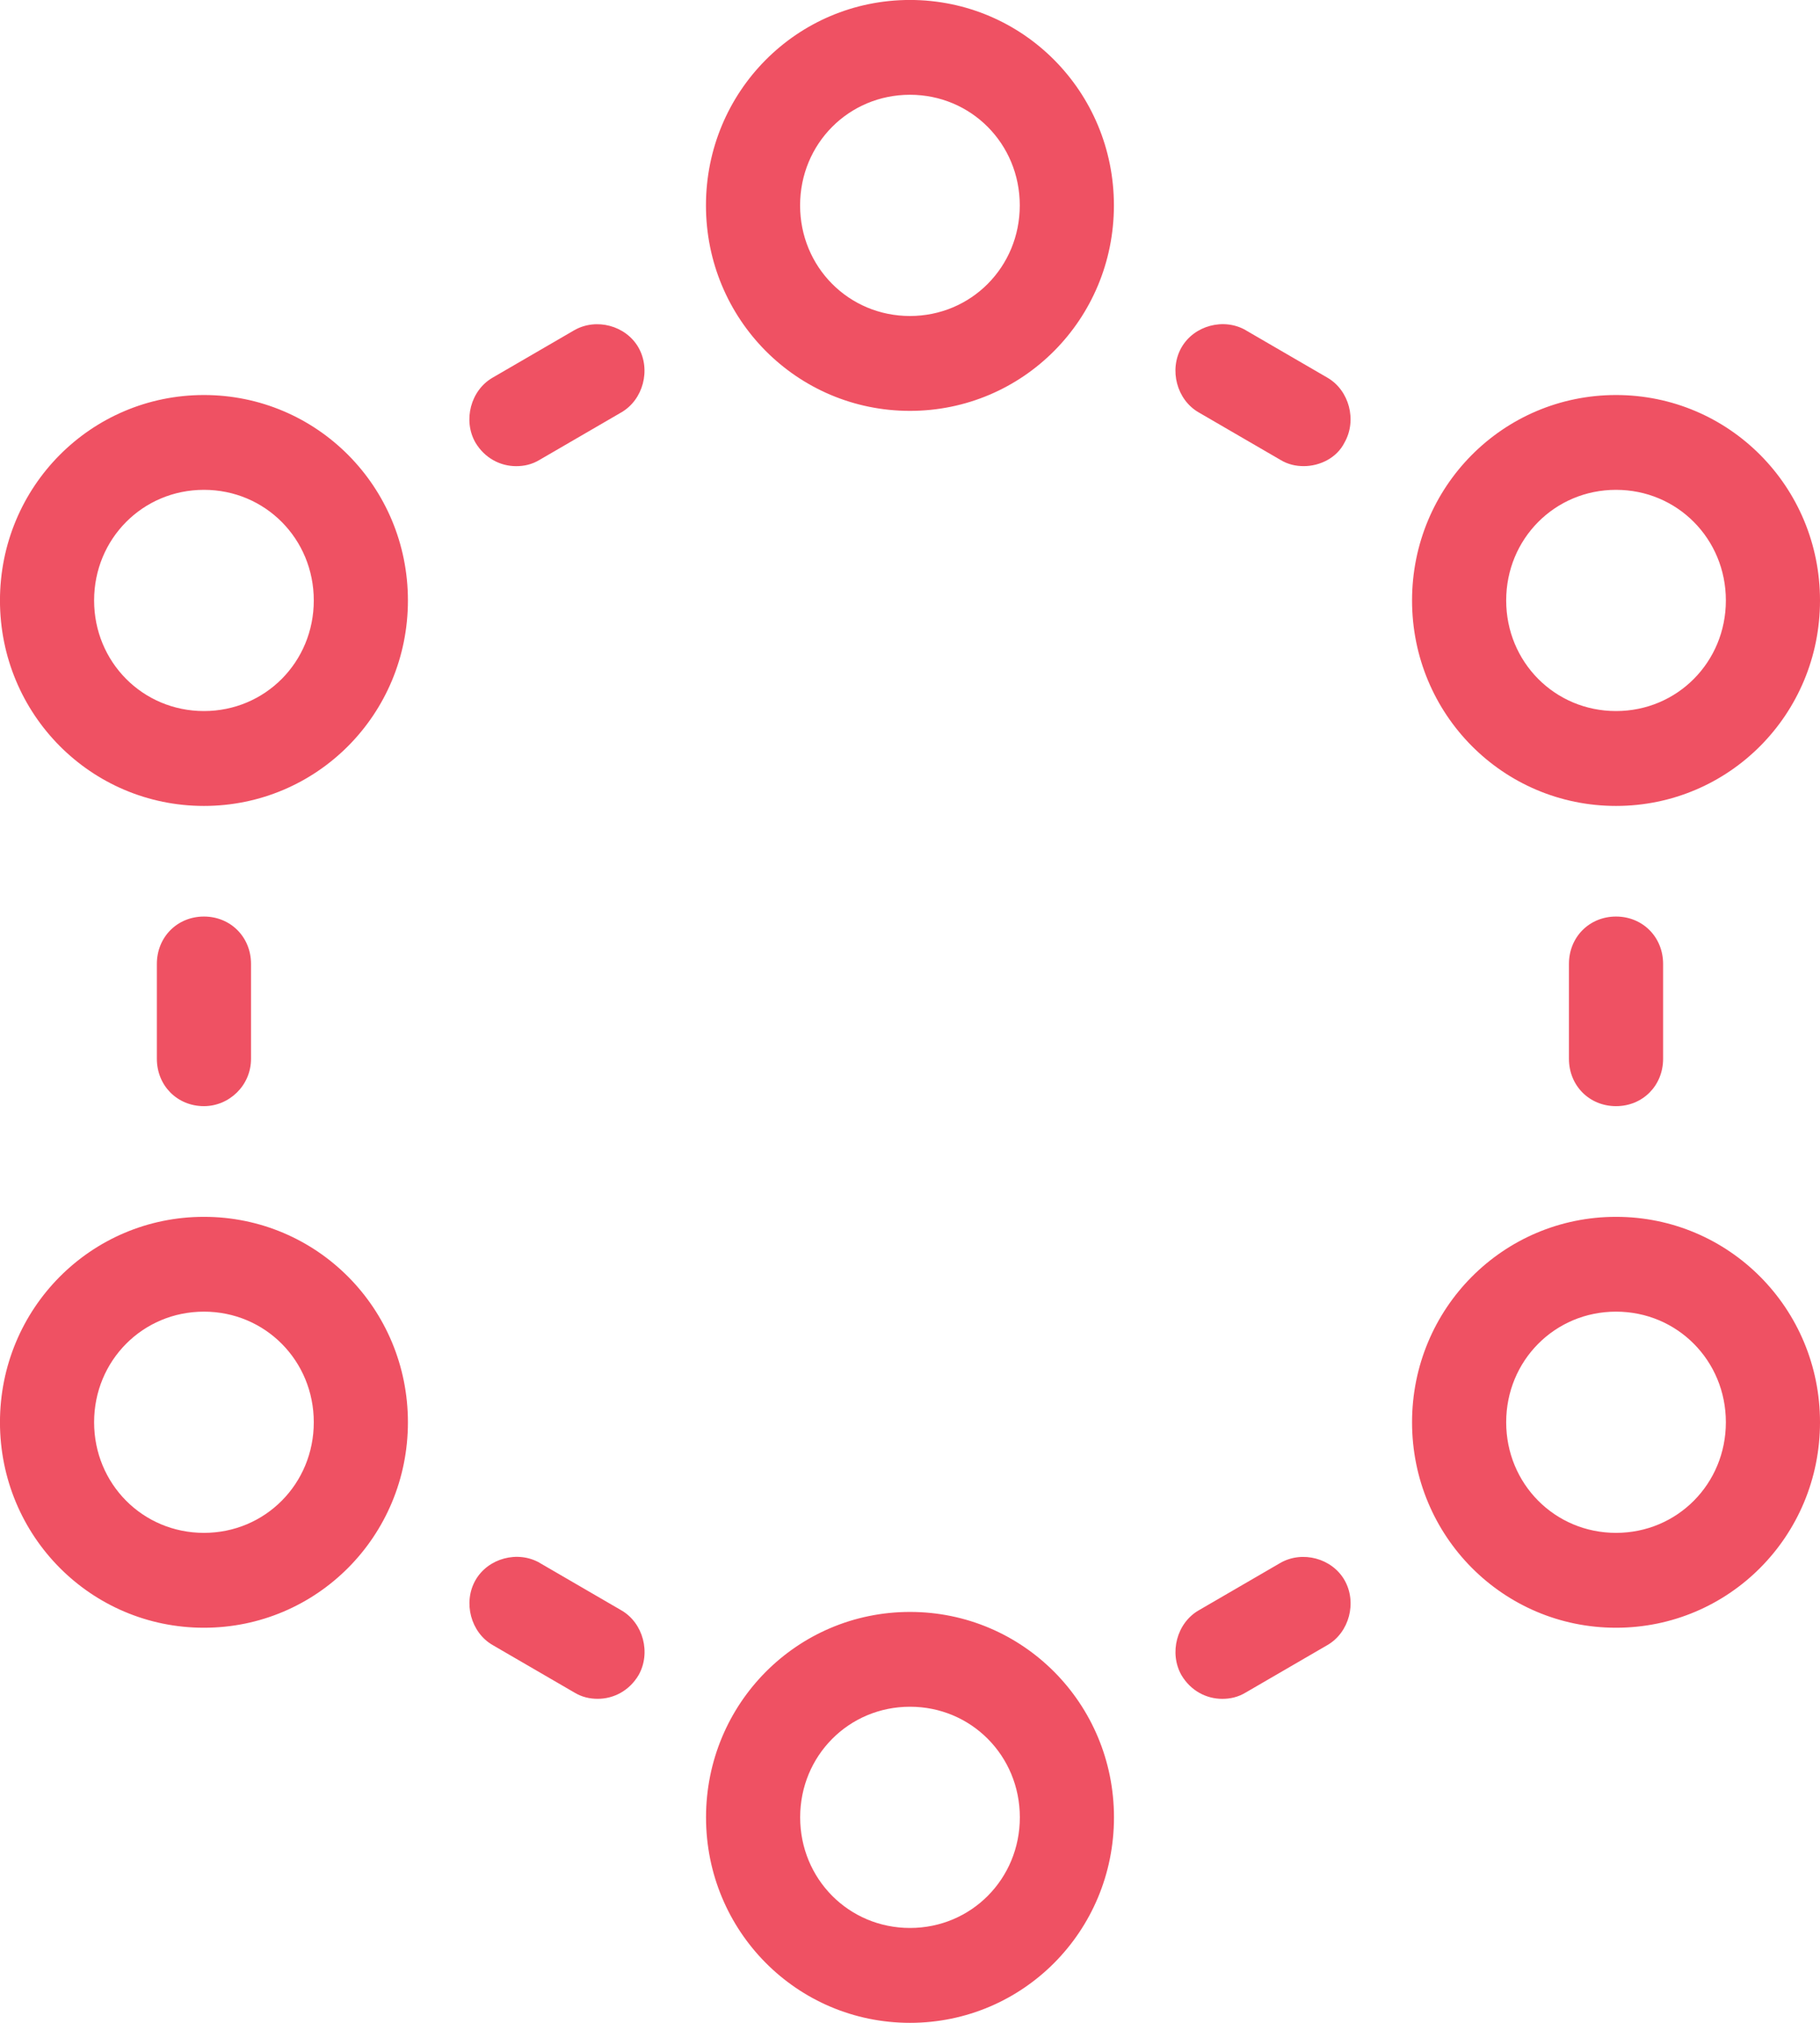 <?xml version="1.0" encoding="UTF-8"?> <svg xmlns="http://www.w3.org/2000/svg" height="60" viewBox="0 0 54 60" width="54"><path d="m27 47.812c3.352 0 6.052 2.719 6.052 6.094s-2.7 6.094-6.052 6.094-6.052-2.719-6.052-6.094 2.7-6.094 6.052-6.094zm0 2.812c-1.816 0-3.259 1.453-3.259 3.281s1.443 3.281 3.259 3.281 3.259-1.453 3.259-3.281-1.443-3.281-3.259-3.281zm-10.986-4.266 2.421 1.406c.652.375.884 1.266.512 1.922-.279.469-.745.703-1.21.703-.233 0-.466-.047-.698-.188l-2.421-1.406c-.652-.375-.884-1.266-.512-1.922s1.257-.891 1.909-.516zm23.881.516c.372.656.14 1.547-.512 1.922l-2.421 1.406c-.233.141-.466.188-.698.188-.466 0-.931-.234-1.21-.703-.372-.656-.14-1.547.512-1.922l2.421-1.406c.652-.375 1.536-.141 1.909.516zm8.053-10.781c3.352 0 6.052 2.719 6.052 6.094s-2.7 6.094-6.052 6.094c-3.352 0-6.052-2.719-6.052-6.094s2.7-6.094 6.052-6.094zm-41.897 0c3.352 0 6.052 2.719 6.052 6.094s-2.7 6.094-6.052 6.094-6.052-2.719-6.052-6.094 2.7-6.094 6.052-6.094zm41.897 2.812c-1.816 0-3.259 1.453-3.259 3.281s1.443 3.281 3.259 3.281c1.816 0 3.259-1.453 3.259-3.281s-1.443-3.281-3.259-3.281zm-41.897 0c-1.816 0-3.259 1.453-3.259 3.281s1.443 3.281 3.259 3.281 3.259-1.453 3.259-3.281-1.443-3.281-3.259-3.281zm0-11.719c.791 0 1.397.609 1.397 1.406v2.812c0 .797-.652 1.406-1.397 1.406-.791 0-1.397-.609-1.397-1.406v-2.812c0-.797.605-1.406 1.397-1.406zm41.897 0c.791 0 1.397.609 1.397 1.406v2.812c0 .797-.605 1.406-1.397 1.406s-1.397-.609-1.397-1.406v-2.812c0-.797.605-1.406 1.397-1.406zm0-15.469c3.352 0 6.052 2.719 6.052 6.094s-2.7 6.094-6.052 6.094c-3.352 0-6.052-2.719-6.052-6.094s2.7-6.094 6.052-6.094zm-41.897 0c3.352 0 6.052 2.719 6.052 6.094s-2.7 6.094-6.052 6.094-6.052-2.719-6.052-6.094 2.7-6.094 6.052-6.094zm41.897 2.812c-1.816 0-3.259 1.453-3.259 3.281s1.443 3.281 3.259 3.281c1.816 0 3.259-1.453 3.259-3.281s-1.443-3.281-3.259-3.281zm-41.897 0c-1.816 0-3.259 1.453-3.259 3.281s1.443 3.281 3.259 3.281 3.259-1.453 3.259-3.281-1.443-3.281-3.259-3.281zm30.91-4.734 2.421 1.406c.652.375.884 1.266.512 1.922-.233.469-.745.703-1.21.703-.233 0-.466-.047-.698-.188l-2.421-1.406c-.652-.375-.884-1.266-.512-1.922s1.257-.891 1.909-.516zm-18.016.516c.372.656.14 1.547-.512 1.922l-2.421 1.406c-.233.141-.466.188-.698.188-.466 0-.931-.234-1.21-.703-.372-.656-.14-1.547.512-1.922l2.421-1.406c.652-.375 1.536-.141 1.909.516zm8.053-10.312c3.352 0 6.052 2.719 6.052 6.094s-2.7 6.094-6.052 6.094-6.052-2.719-6.052-6.094 2.7-6.094 6.052-6.094zm0 2.812c-1.816 0-3.259 1.453-3.259 3.281s1.443 3.281 3.259 3.281 3.259-1.453 3.259-3.281-1.443-3.281-3.259-3.281z" fill="#EF5163"></path></svg> 